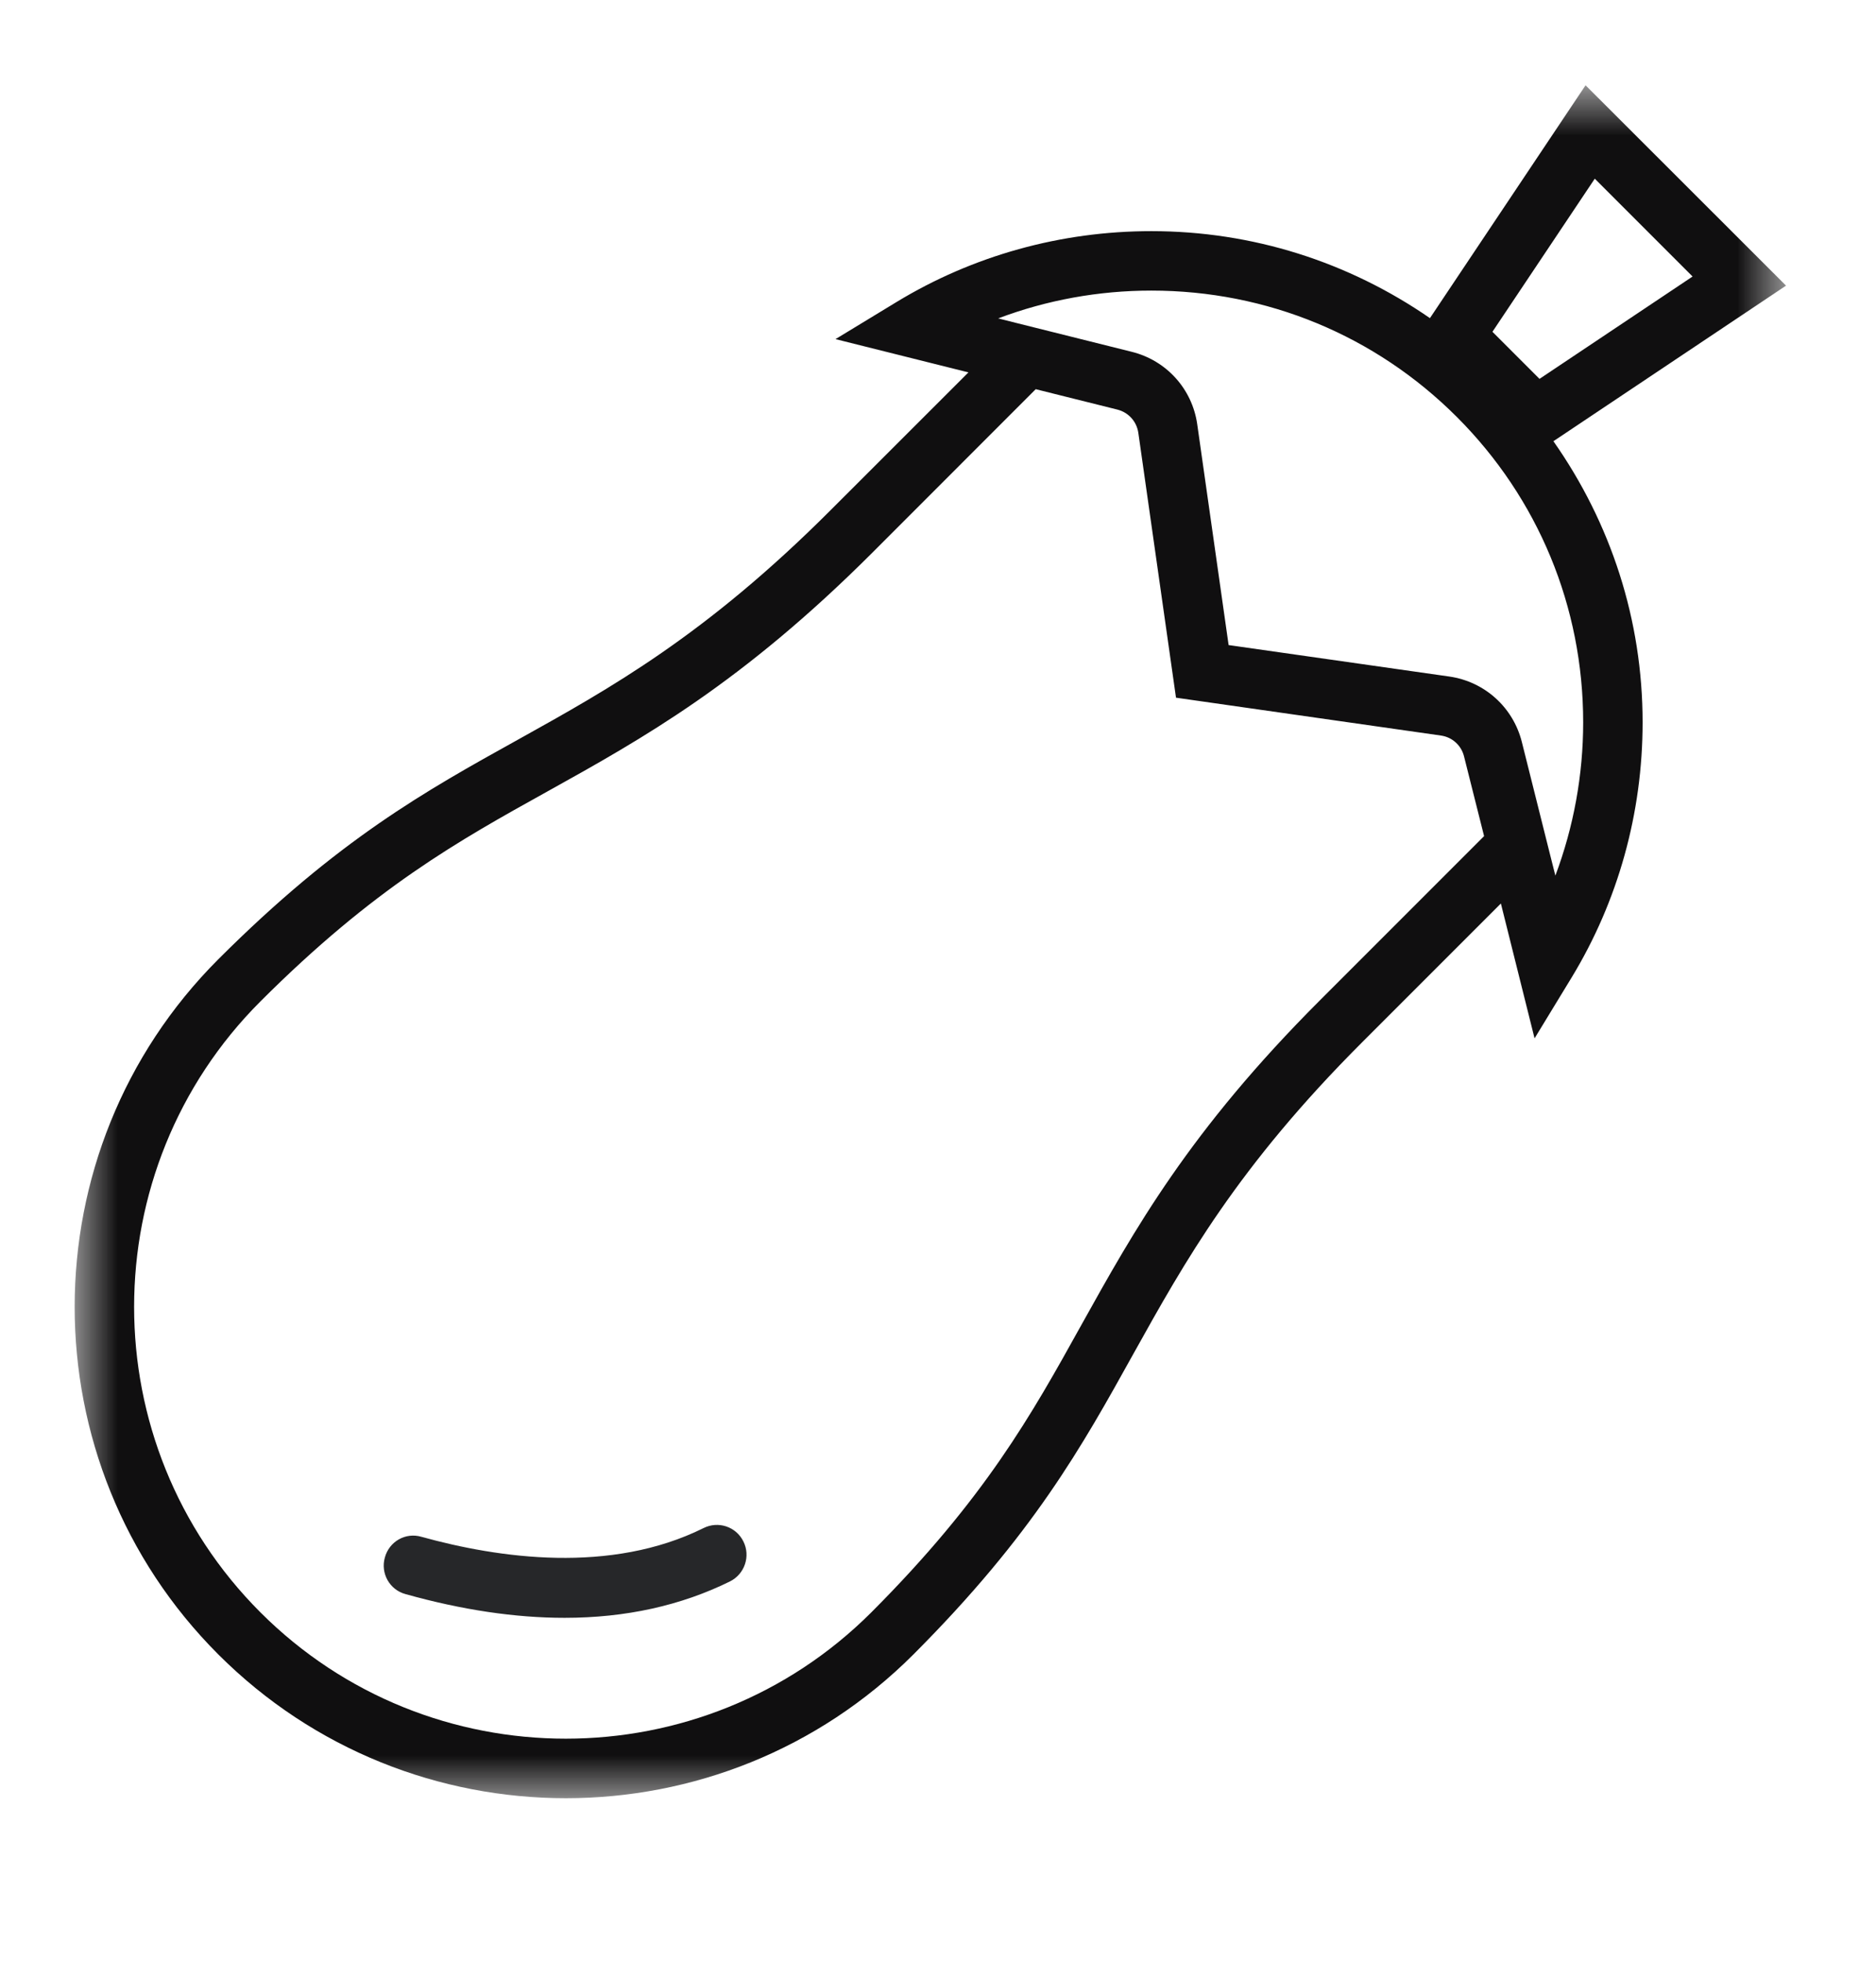 <?xml version="1.0" encoding="UTF-8"?>
<svg width="22px" height="23px" viewBox="0 0 22 23" version="1.1" xmlns="http://www.w3.org/2000/svg" xmlns:xlink="http://www.w3.org/1999/xlink">
    <title>Food/Nightshades</title>
    <defs>
        <polygon id="path-1" points="0 0.918 20.069 0.918 20.069 21 0 21"></polygon>
    </defs>
    <g id="Styleguide" stroke="none" stroke-width="1" fill="none" fill-rule="evenodd">
        <g id="Duotone-icons" transform="translate(-436, -1513)">
            <g id="Food/Nightshades" transform="translate(436.875, 1513.082)">
                <g id="Group-9">
                    <mask id="mask-2" fill="white">
                        <use xlink:href="#path-1"></use>
                    </mask>
                    <g id="Clip-8"></g>
                    <path d="M2.179,18.822 C0.204,16.847 0.204,13.634 2.179,11.659 C3.515,10.324 4.499,9.778 5.545,9.197 C6.664,8.575 7.822,7.93 9.358,6.395 L11.271,4.481 L12.228,4.72 C12.359,4.753 12.454,4.859 12.474,4.991 L12.916,8.098 L16.024,8.542 C16.156,8.561 16.262,8.657 16.294,8.787 L16.529,9.721 L14.607,11.643 C13.073,13.176 12.43,14.332 11.802,15.46 C11.223,16.503 10.676,17.487 9.343,18.822 C7.367,20.796 4.154,20.797 2.179,18.822 L2.179,18.822 Z M17.365,10.184 L17.302,9.935 L16.972,8.618 C16.87,8.211 16.536,7.91 16.122,7.85 L13.533,7.481 L13.165,4.892 C13.106,4.478 12.804,4.144 12.398,4.043 L11.057,3.708 L10.831,3.651 C11.4,3.436 12.008,3.325 12.627,3.325 C13.982,3.325 15.253,3.851 16.209,4.806 C17.164,5.761 17.691,7.033 17.691,8.387 C17.691,9.007 17.578,9.616 17.365,10.184 L17.365,10.184 Z M16.627,3.808 L17.827,2.013 L18.974,3.16 L17.179,4.36 L16.627,3.808 Z M20.07,3.267 L17.719,0.918 L15.894,3.648 C14.94,2.989 13.814,2.628 12.627,2.628 C11.566,2.628 10.533,2.915 9.637,3.46 L8.923,3.894 L10.482,4.284 L8.864,5.901 C7.397,7.368 6.283,7.987 5.201,8.589 C4.116,9.191 3.091,9.76 1.685,11.165 C-0.561,13.412 -0.561,17.069 1.685,19.315 C2.809,20.439 4.284,21.001 5.761,21.001 C7.237,21.001 8.713,20.439 9.837,19.315 C11.239,17.911 11.809,16.885 12.418,15.788 C13.017,14.713 13.636,13.6 15.1,12.137 L16.726,10.511 L17.121,12.092 L17.556,11.378 C18.1,10.483 18.388,9.45 18.388,8.387 C18.388,7.187 18.016,6.051 17.342,5.091 L20.07,3.267 Z" id="Fill-7" fill="#100F10" mask="url(#mask-2)"></path>
                </g>
                <path d="M7.375,17.834 C6.284,18.375 4.975,18.188 4.067,17.936 C3.88,17.881 3.688,17.992 3.638,18.18 C3.586,18.364 3.694,18.558 3.881,18.608 C4.545,18.794 5.168,18.886 5.746,18.886 C6.464,18.886 7.112,18.742 7.686,18.459 C7.858,18.373 7.929,18.163 7.843,17.991 C7.758,17.817 7.548,17.747 7.375,17.834" id="Fill-10" fill="#262729"></path>
            </g>
        </g>
    </g>
</svg>